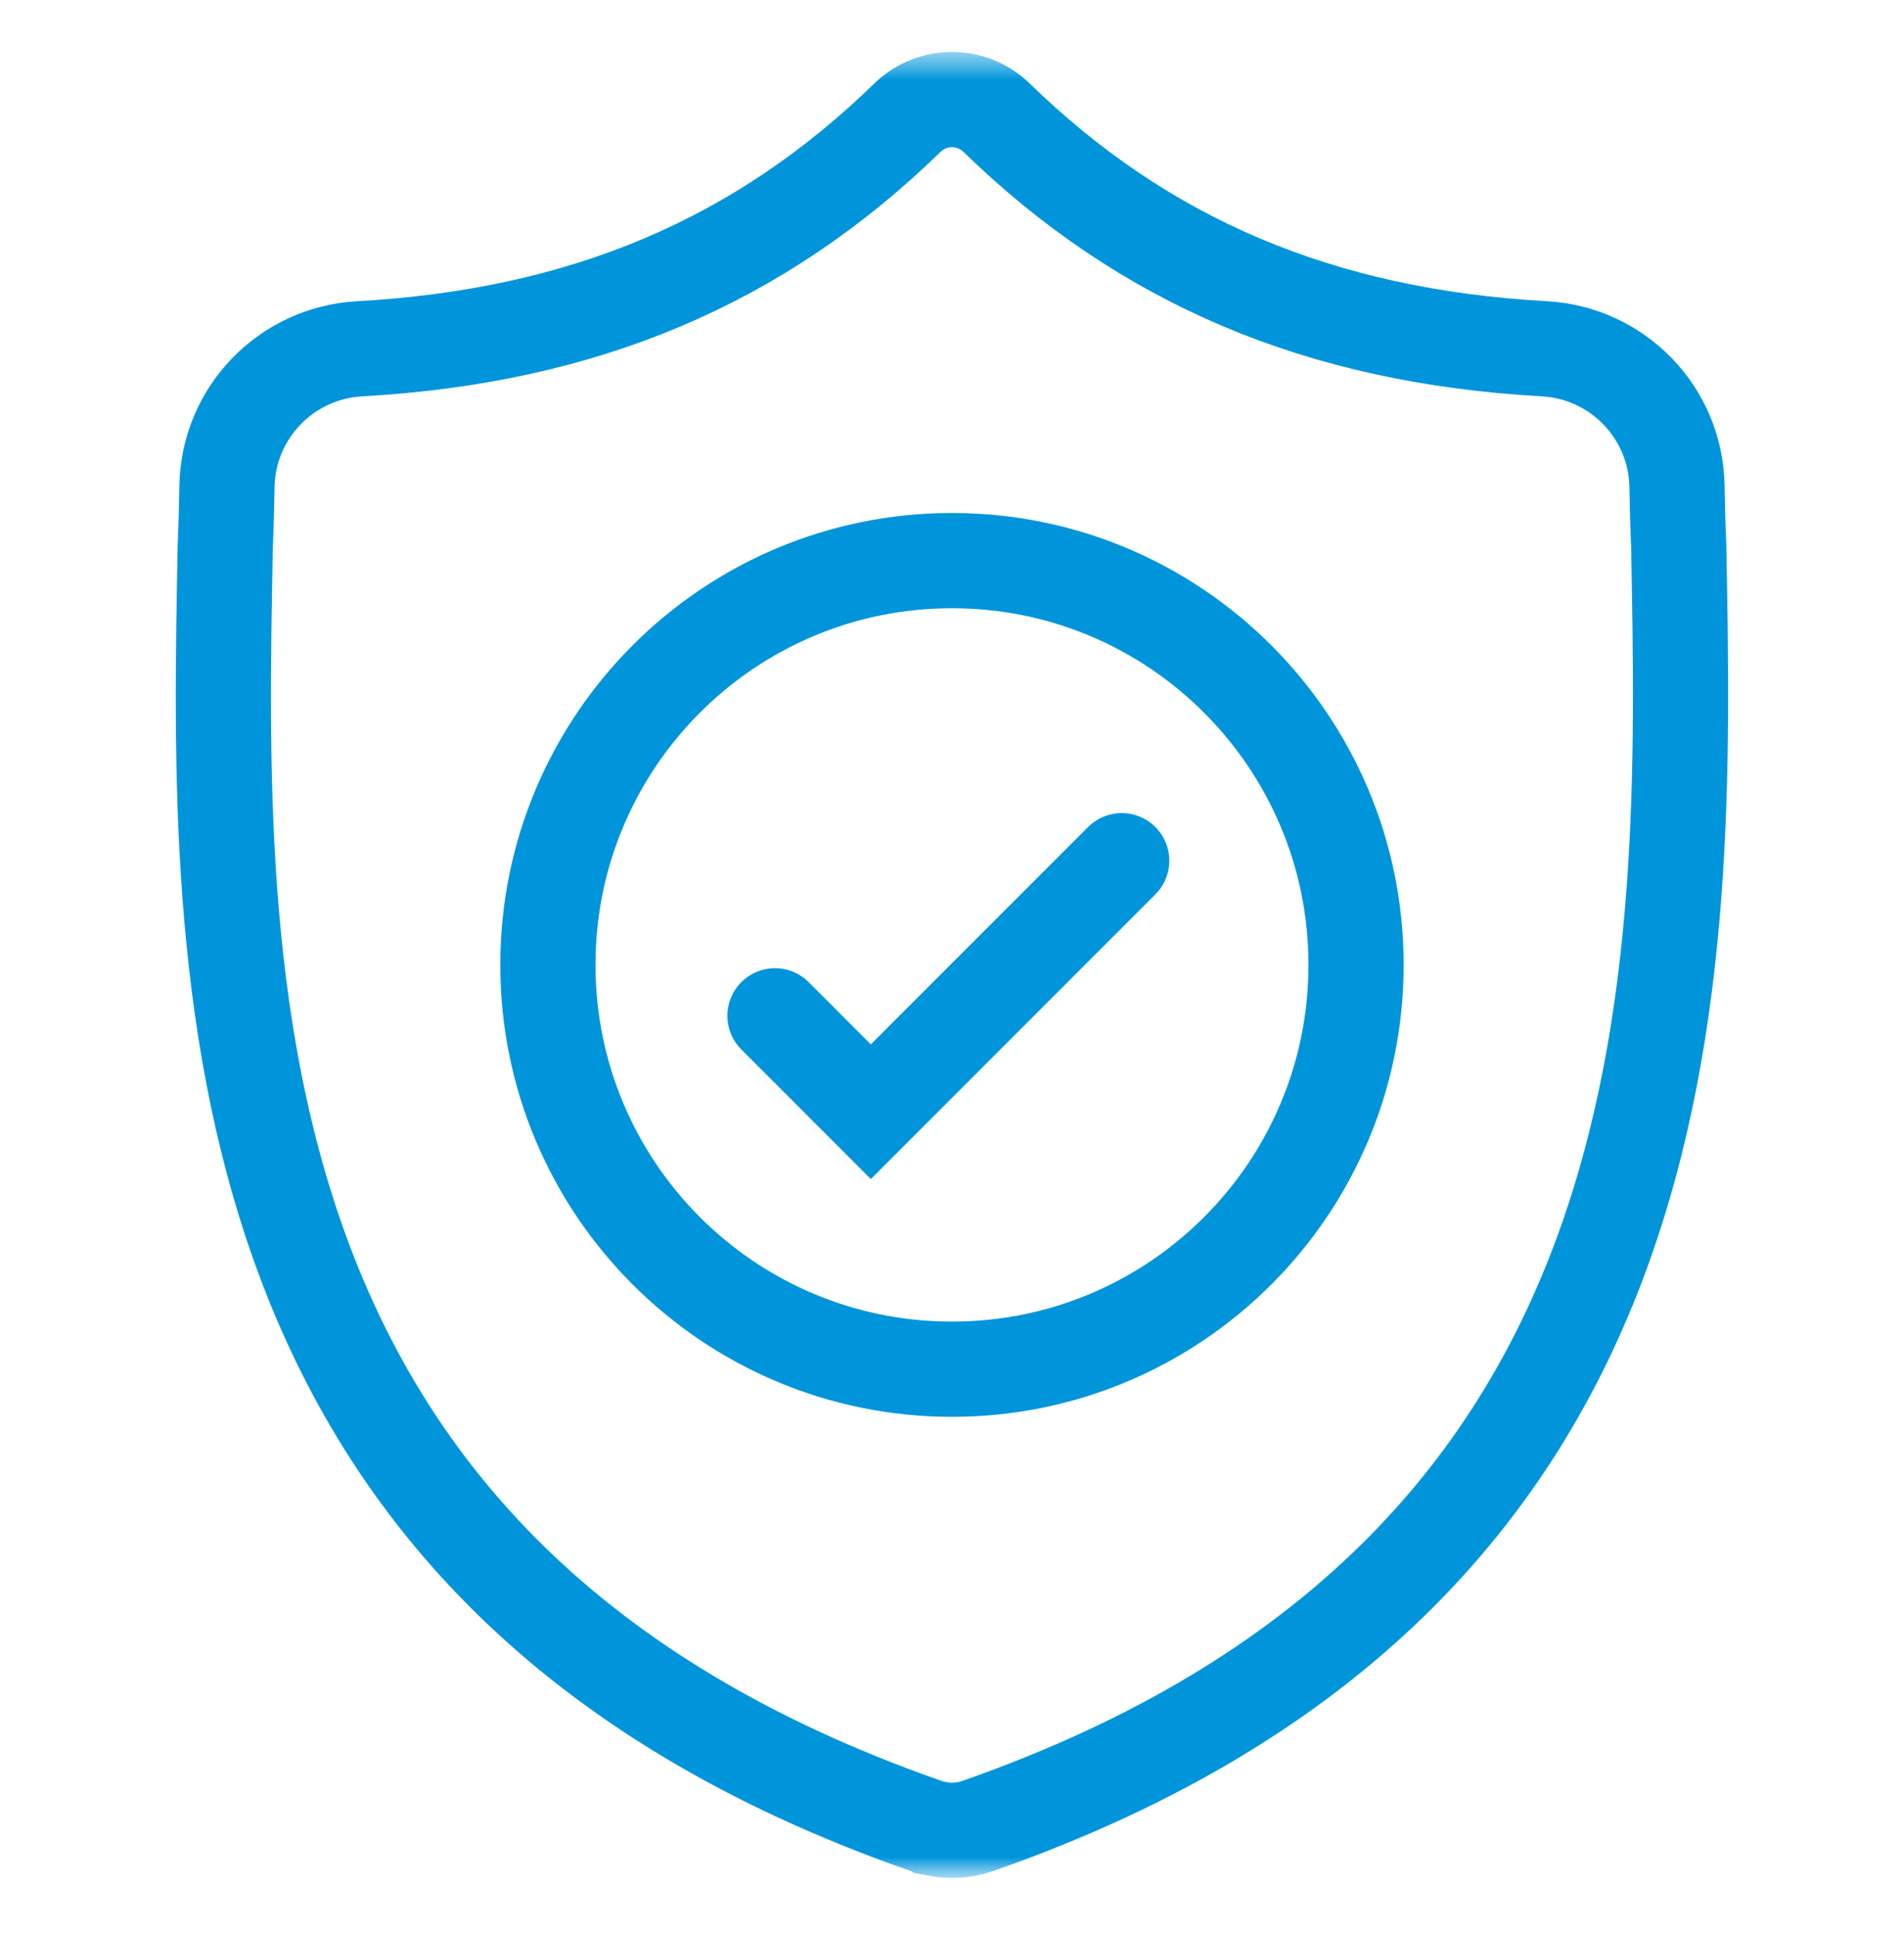 <svg width="60" height="61" viewBox="0 0 60 61" fill="none" xmlns="http://www.w3.org/2000/svg">
<g clip-path="url(#clip0_751_70938)">
<mask id="mask0_751_70938" style="mask-type:luminance" maskUnits="userSpaceOnUse" x="1" y="1" width="58" height="59">
<path d="M59 1.391H1V59.391H59V1.391Z" fill="white"/>
</mask>
<g mask="url(#mask0_751_70938)">
<mask id="mask1_751_70938" style="mask-type:luminance" maskUnits="userSpaceOnUse" x="1" y="1" width="58" height="59">
<path d="M1 1.391H59V59.391H1V1.391Z" fill="white"/>
</mask>
<g mask="url(#mask1_751_70938)">
<path d="M52.901 17.18C52.873 16.552 52.857 15.936 52.847 15.328C52.813 13.009 50.988 11.116 48.672 10.986C41.589 10.591 36.049 8.235 31.37 3.674C30.587 2.956 29.413 2.956 28.63 3.674C23.951 8.235 18.411 10.591 11.328 10.986C9.011 11.116 7.187 13.009 7.152 15.328C7.143 15.936 7.127 16.552 7.099 17.18C6.838 30.849 6.448 49.582 29.184 57.51C29.292 57.548 29.404 57.578 29.517 57.6L29.518 57.601C29.836 57.664 30.164 57.664 30.482 57.601C30.595 57.578 30.708 57.547 30.817 57.509C53.487 49.582 53.161 30.913 52.901 17.18Z" stroke="#0095DB" stroke-width="3" stroke-miterlimit="10"/>
<path d="M42.733 30.391C42.733 37.424 37.032 43.125 29.999 43.125C22.967 43.125 17.266 37.424 17.266 30.391C17.266 23.358 22.967 17.657 29.999 17.657C37.032 17.657 42.733 23.358 42.733 30.391Z" stroke="#0095DB" stroke-width="3" stroke-miterlimit="10"/>
<path d="M35.348 27.109L27.442 35.015L24.422 31.994" stroke="#0095DB" stroke-width="3" stroke-miterlimit="10" stroke-linecap="round"/>
</g>
</g>
</g>
<defs>
<clipPath id="clip0_751_70938">
<rect width="58" height="58" fill="white" transform="translate(1 1.391)"/>
</clipPath>
</defs>
</svg>
